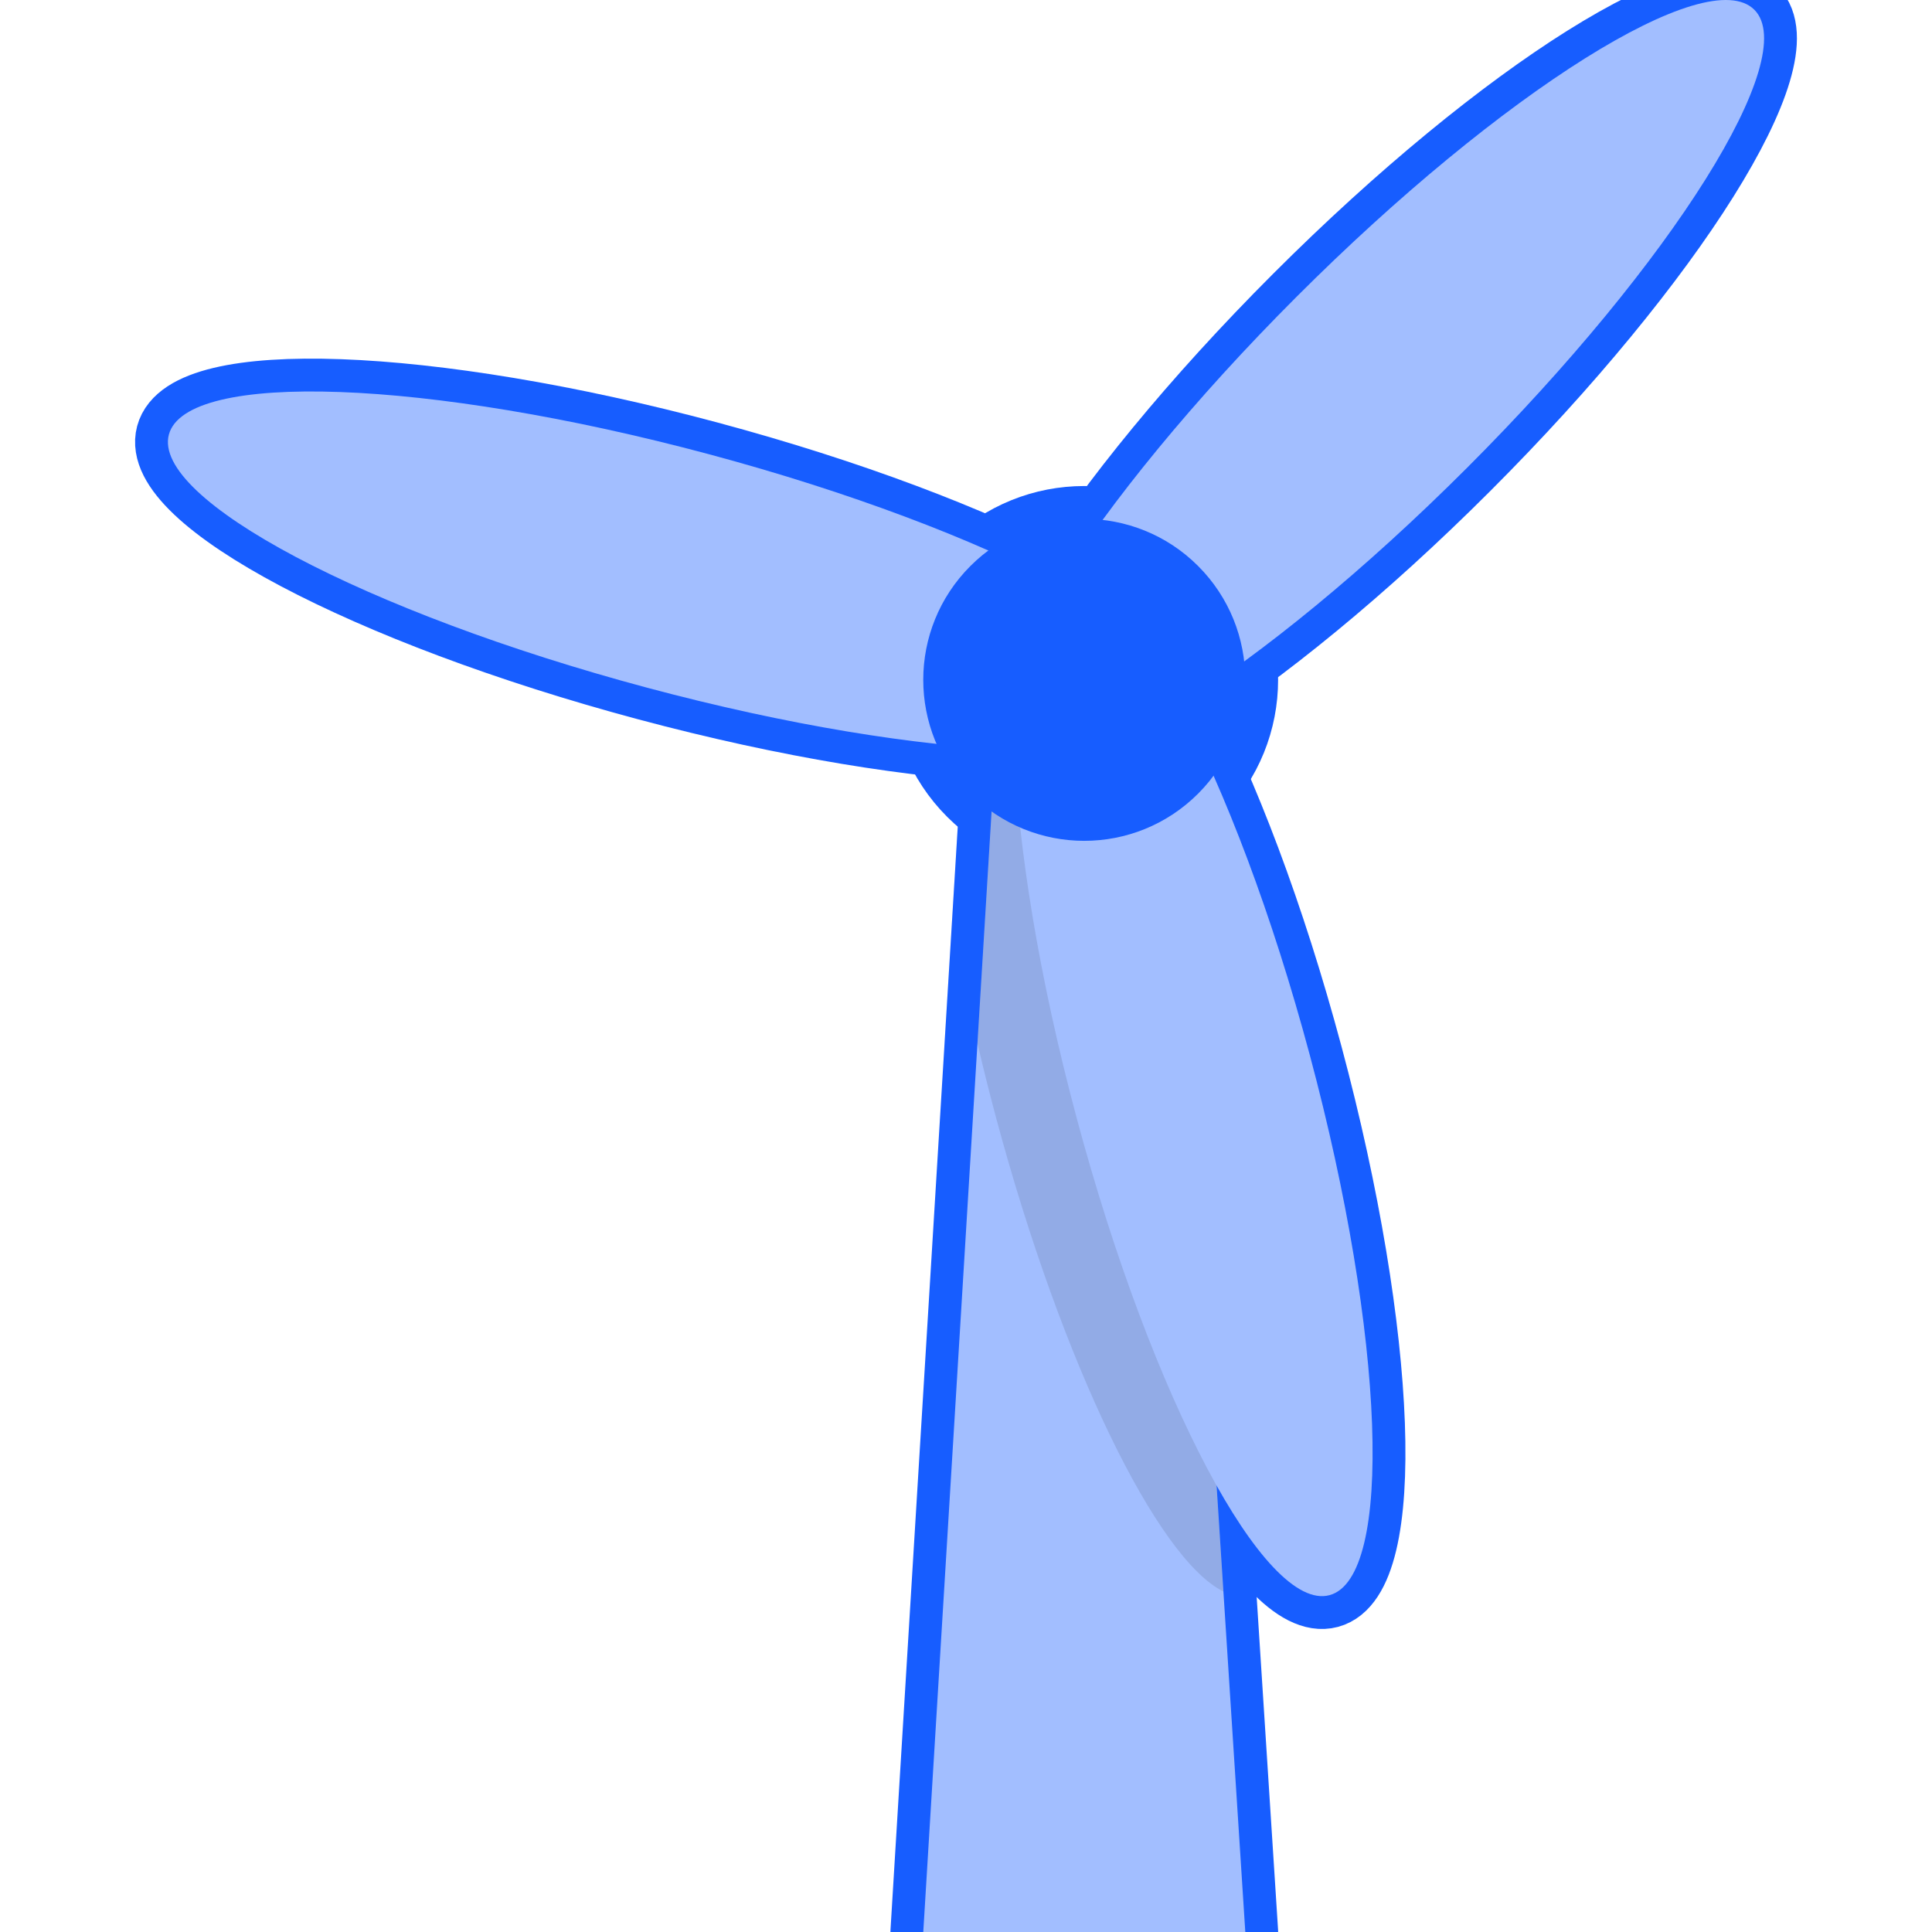 <!DOCTYPE svg PUBLIC "-//W3C//DTD SVG 1.1//EN" "http://www.w3.org/Graphics/SVG/1.1/DTD/svg11.dtd">
<!-- Uploaded to: SVG Repo, www.svgrepo.com, Transformed by: SVG Repo Mixer Tools -->
<svg height="64px" width="64px" version="1.1" id="Layer_1" xmlns="http://www.w3.org/2000/svg" xmlns:xlink="http://www.w3.org/1999/xlink" viewBox="0 0 511.85 511.85" xml:space="preserve" fill="#000000">
<g id="SVGRepo_bgCarrier" stroke-width="0"/>
<g id="SVGRepo_tracerCarrier" stroke-linecap="round" stroke-linejoin="round" stroke="#175dff" stroke-width="17.403"> <polygon style="fill:#a2beff;" points="308.585,180.107 264.832,180.107 244.604,511.85 329.921,511.85 "/> <g style="opacity:0.1;"> <path d="M312.177,235.887c-7.92-22.321-16.447-41.487-24.68-55.78h-22.665l-5.873,96.284c1.499,6.467,3.14,13.043,4.921,19.697 c17.525,65.355,42.783,116.995,60.23,125.539L312.177,235.887z"/> </g> <g> <path style="fill:#a2beff;" d="M388.716,123.89c-54.498,54.499-108.811,88.551-121.307,76.055 c-12.496-12.481,21.557-66.792,76.07-121.292c54.5-54.515,108.811-88.566,121.307-76.07 C477.267,15.079,443.216,69.391,388.716,123.89z"/> <path style="fill:#a2beff;" d="M347.011,279.53c19.946,74.446,22.289,138.505,5.217,143.081 c-17.058,4.577-47.064-52.078-67.012-126.523c-19.946-74.462-22.289-138.521-5.232-143.082 C297.057,148.429,327.064,205.068,347.011,279.53z"/> <path style="fill:#a2beff;" d="M187.84,120.344c74.446,19.963,131.101,49.954,126.524,67.026 c-4.577,17.073-68.636,14.73-143.082-5.217c-74.461-19.947-131.101-49.954-126.539-67.026 C49.32,98.07,113.379,100.397,187.84,120.344z"/> </g> <path style="fill:#175dff;" d="M287.247,212.097c-8.545,0-16.573-3.327-22.618-9.372c-12.465-12.465-12.465-32.771,0-45.236 c6.045-6.045,14.073-9.372,22.618-9.372c8.561,0,16.589,3.327,22.634,9.372c12.465,12.465,12.465,32.771,0,45.236 C303.836,208.77,295.808,212.097,287.247,212.097z"/> <path style="fill:#175dff;" d="M317.409,149.945c-8.325-8.326-19.244-12.48-30.162-12.48c-10.902,0-21.821,4.155-30.146,12.48 c-16.668,16.667-16.668,43.674,0,60.325c8.325,8.326,19.244,12.496,30.146,12.496c10.918,0,21.837-4.17,30.162-12.496 C334.077,193.619,334.077,166.611,317.409,149.945z M302.337,195.196c-4.031,4.014-9.389,6.232-15.09,6.232 c-5.686,0-11.043-2.218-15.074-6.232c-8.309-8.326-8.309-21.853,0-30.163c4.031-4.03,9.389-6.248,15.074-6.248 c5.701,0,11.059,2.218,15.09,6.248C310.646,173.343,310.646,186.871,302.337,195.196z"/> </g>
<g id="SVGRepo_iconCarrier"> <polygon style="fill:#a2beff;" points="308.585,180.107 264.832,180.107 244.604,511.85 329.921,511.85 "/> <g style="opacity:0.1;"> <path d="M312.177,235.887c-7.92-22.321-16.447-41.487-24.68-55.78h-22.665l-5.873,96.284c1.499,6.467,3.14,13.043,4.921,19.697 c17.525,65.355,42.783,116.995,60.23,125.539L312.177,235.887z"/> </g> <g> <path style="fill:#a2beff;" d="M388.716,123.89c-54.498,54.499-108.811,88.551-121.307,76.055 c-12.496-12.481,21.557-66.792,76.07-121.292c54.5-54.515,108.811-88.566,121.307-76.07 C477.267,15.079,443.216,69.391,388.716,123.89z"/> <path style="fill:#a2beff;" d="M347.011,279.53c19.946,74.446,22.289,138.505,5.217,143.081 c-17.058,4.577-47.064-52.078-67.012-126.523c-19.946-74.462-22.289-138.521-5.232-143.082 C297.057,148.429,327.064,205.068,347.011,279.53z"/> <path style="fill:#a2beff;" d="M187.84,120.344c74.446,19.963,131.101,49.954,126.524,67.026 c-4.577,17.073-68.636,14.73-143.082-5.217c-74.461-19.947-131.101-49.954-126.539-67.026 C49.32,98.07,113.379,100.397,187.84,120.344z"/> </g> <path style="fill:#175dff;" d="M287.247,212.097c-8.545,0-16.573-3.327-22.618-9.372c-12.465-12.465-12.465-32.771,0-45.236 c6.045-6.045,14.073-9.372,22.618-9.372c8.561,0,16.589,3.327,22.634,9.372c12.465,12.465,12.465,32.771,0,45.236 C303.836,208.77,295.808,212.097,287.247,212.097z"/> <path style="fill:#175dff;" d="M317.409,149.945c-8.325-8.326-19.244-12.48-30.162-12.48c-10.902,0-21.821,4.155-30.146,12.48 c-16.668,16.667-16.668,43.674,0,60.325c8.325,8.326,19.244,12.496,30.146,12.496c10.918,0,21.837-4.17,30.162-12.496 C334.077,193.619,334.077,166.611,317.409,149.945z M302.337,195.196c-4.031,4.014-9.389,6.232-15.09,6.232 c-5.686,0-11.043-2.218-15.074-6.232c-8.309-8.326-8.309-21.853,0-30.163c4.031-4.03,9.389-6.248,15.074-6.248 c5.701,0,11.059,2.218,15.09,6.248C310.646,173.343,310.646,186.871,302.337,195.196z"/> </g>
</svg>